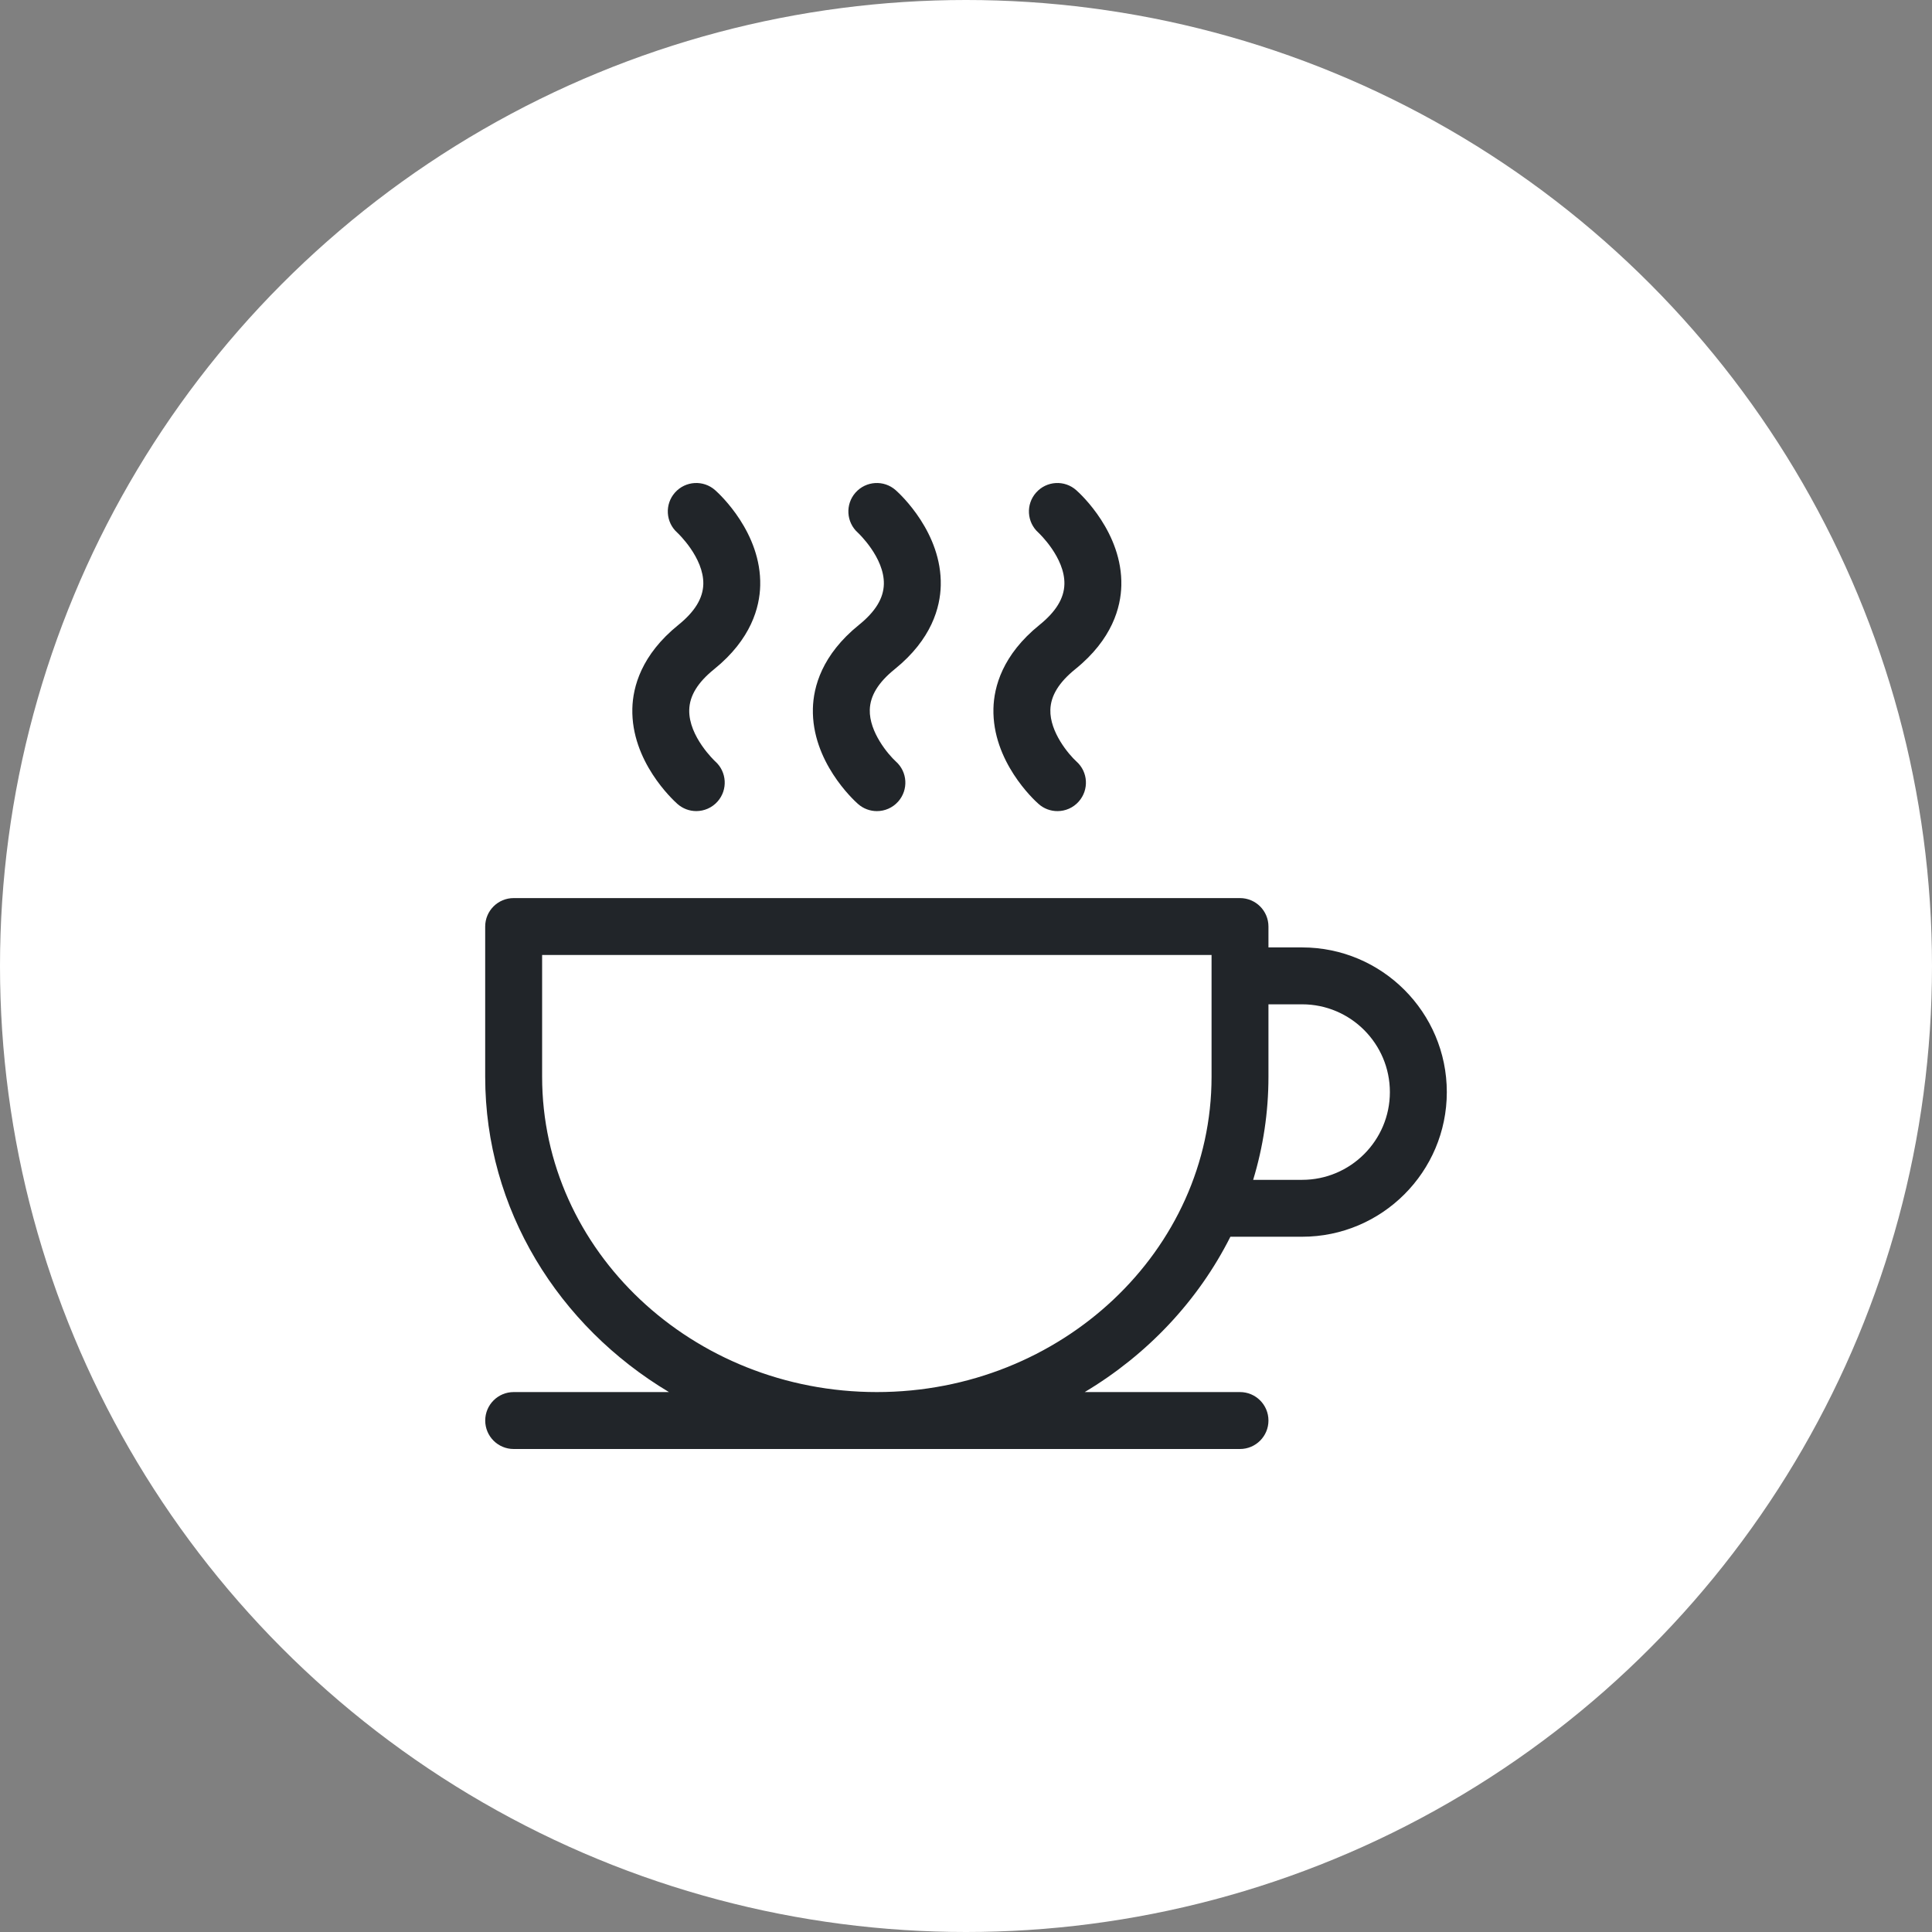 <svg width="60" height="60" viewBox="0 0 60 60" fill="none" xmlns="http://www.w3.org/2000/svg">
<rect x="0" y="0" width="60" height="60" fill="#808080" stroke="none"/>
<circle cx="30" cy="30" r="30" fill="white"/>
<g clip-path="url(#clip0)">
<path d="M33.393 20.782C34.547 19.851 34.808 18.855 34.824 18.183C34.862 16.55 33.573 15.354 33.425 15.224C33.061 14.899 32.502 14.932 32.178 15.297C31.853 15.661 31.886 16.22 32.251 16.544C32.259 16.552 33.076 17.316 33.056 18.141C33.046 18.581 32.793 18.995 32.283 19.407C31.129 20.339 30.868 21.334 30.852 22.006C30.814 23.639 32.103 24.835 32.251 24.965C32.419 25.116 32.63 25.19 32.84 25.19C33.084 25.19 33.326 25.09 33.5 24.894C33.825 24.529 33.794 23.972 33.429 23.648C33.197 23.437 32.599 22.737 32.62 22.041C32.633 21.604 32.886 21.192 33.393 20.782Z" fill="#212529"/>
<path d="M27.786 20.782C28.939 19.851 29.2 18.855 29.216 18.183C29.255 16.55 27.965 15.354 27.818 15.224C27.453 14.899 26.895 14.932 26.57 15.297C26.246 15.661 26.279 16.22 26.643 16.544C26.651 16.552 27.469 17.316 27.449 18.141C27.439 18.581 27.186 18.995 26.675 19.407C25.522 20.339 25.261 21.334 25.245 22.006C25.206 23.639 26.496 24.835 26.643 24.965C26.812 25.116 27.023 25.19 27.233 25.19C27.476 25.19 27.718 25.09 27.893 24.894C28.217 24.529 28.186 23.972 27.821 23.648C27.59 23.437 26.992 22.737 27.012 22.041C27.025 21.604 27.278 21.192 27.786 20.782Z" fill="#212529"/>
<path d="M40.439 29.423H39.393V28.775C39.393 28.287 38.998 27.891 38.509 27.891H15.952C15.464 27.891 15.068 28.286 15.068 28.775V33.439C15.068 37.561 17.35 41.185 20.775 43.232H15.953C15.465 43.232 15.069 43.628 15.069 44.116C15.069 44.604 15.464 45 15.953 45H38.509C38.997 45 39.393 44.604 39.393 44.116C39.393 43.628 38.998 43.232 38.509 43.232H33.687C35.635 42.068 37.212 40.394 38.211 38.408H40.439C42.917 38.408 44.932 36.393 44.932 33.916C44.932 31.438 42.916 29.423 40.439 29.423ZM37.626 33.439C37.626 38.839 32.962 43.232 27.231 43.232C21.499 43.232 16.836 38.839 16.836 33.439V29.658H37.626V33.439H37.626ZM40.439 36.641H38.918C39.227 35.624 39.393 34.55 39.393 33.439V31.19H40.439C41.942 31.19 43.164 32.413 43.164 33.916C43.164 35.418 41.942 36.641 40.439 36.641Z" fill="#212529"/>
<path d="M22.179 20.782C23.332 19.85 23.593 18.855 23.609 18.183C23.648 16.55 22.358 15.354 22.21 15.223C21.846 14.899 21.287 14.932 20.963 15.296C20.638 15.661 20.671 16.22 21.036 16.544C21.044 16.552 21.861 17.316 21.842 18.141C21.831 18.581 21.578 18.995 21.068 19.407C19.915 20.338 19.654 21.334 19.638 22.006C19.599 23.639 20.889 24.834 21.036 24.965C21.204 25.115 21.414 25.189 21.623 25.189C21.866 25.189 22.109 25.089 22.284 24.892C22.608 24.527 22.575 23.969 22.211 23.645C22.202 23.637 21.385 22.873 21.405 22.048C21.415 21.608 21.668 21.194 22.179 20.782Z" fill="#212529"/>
</g>
<defs>
<clipPath id="clip0">
<rect width="30" height="30" fill="white" transform="translate(15 15)"/>
</clipPath>
</defs>
</svg>

